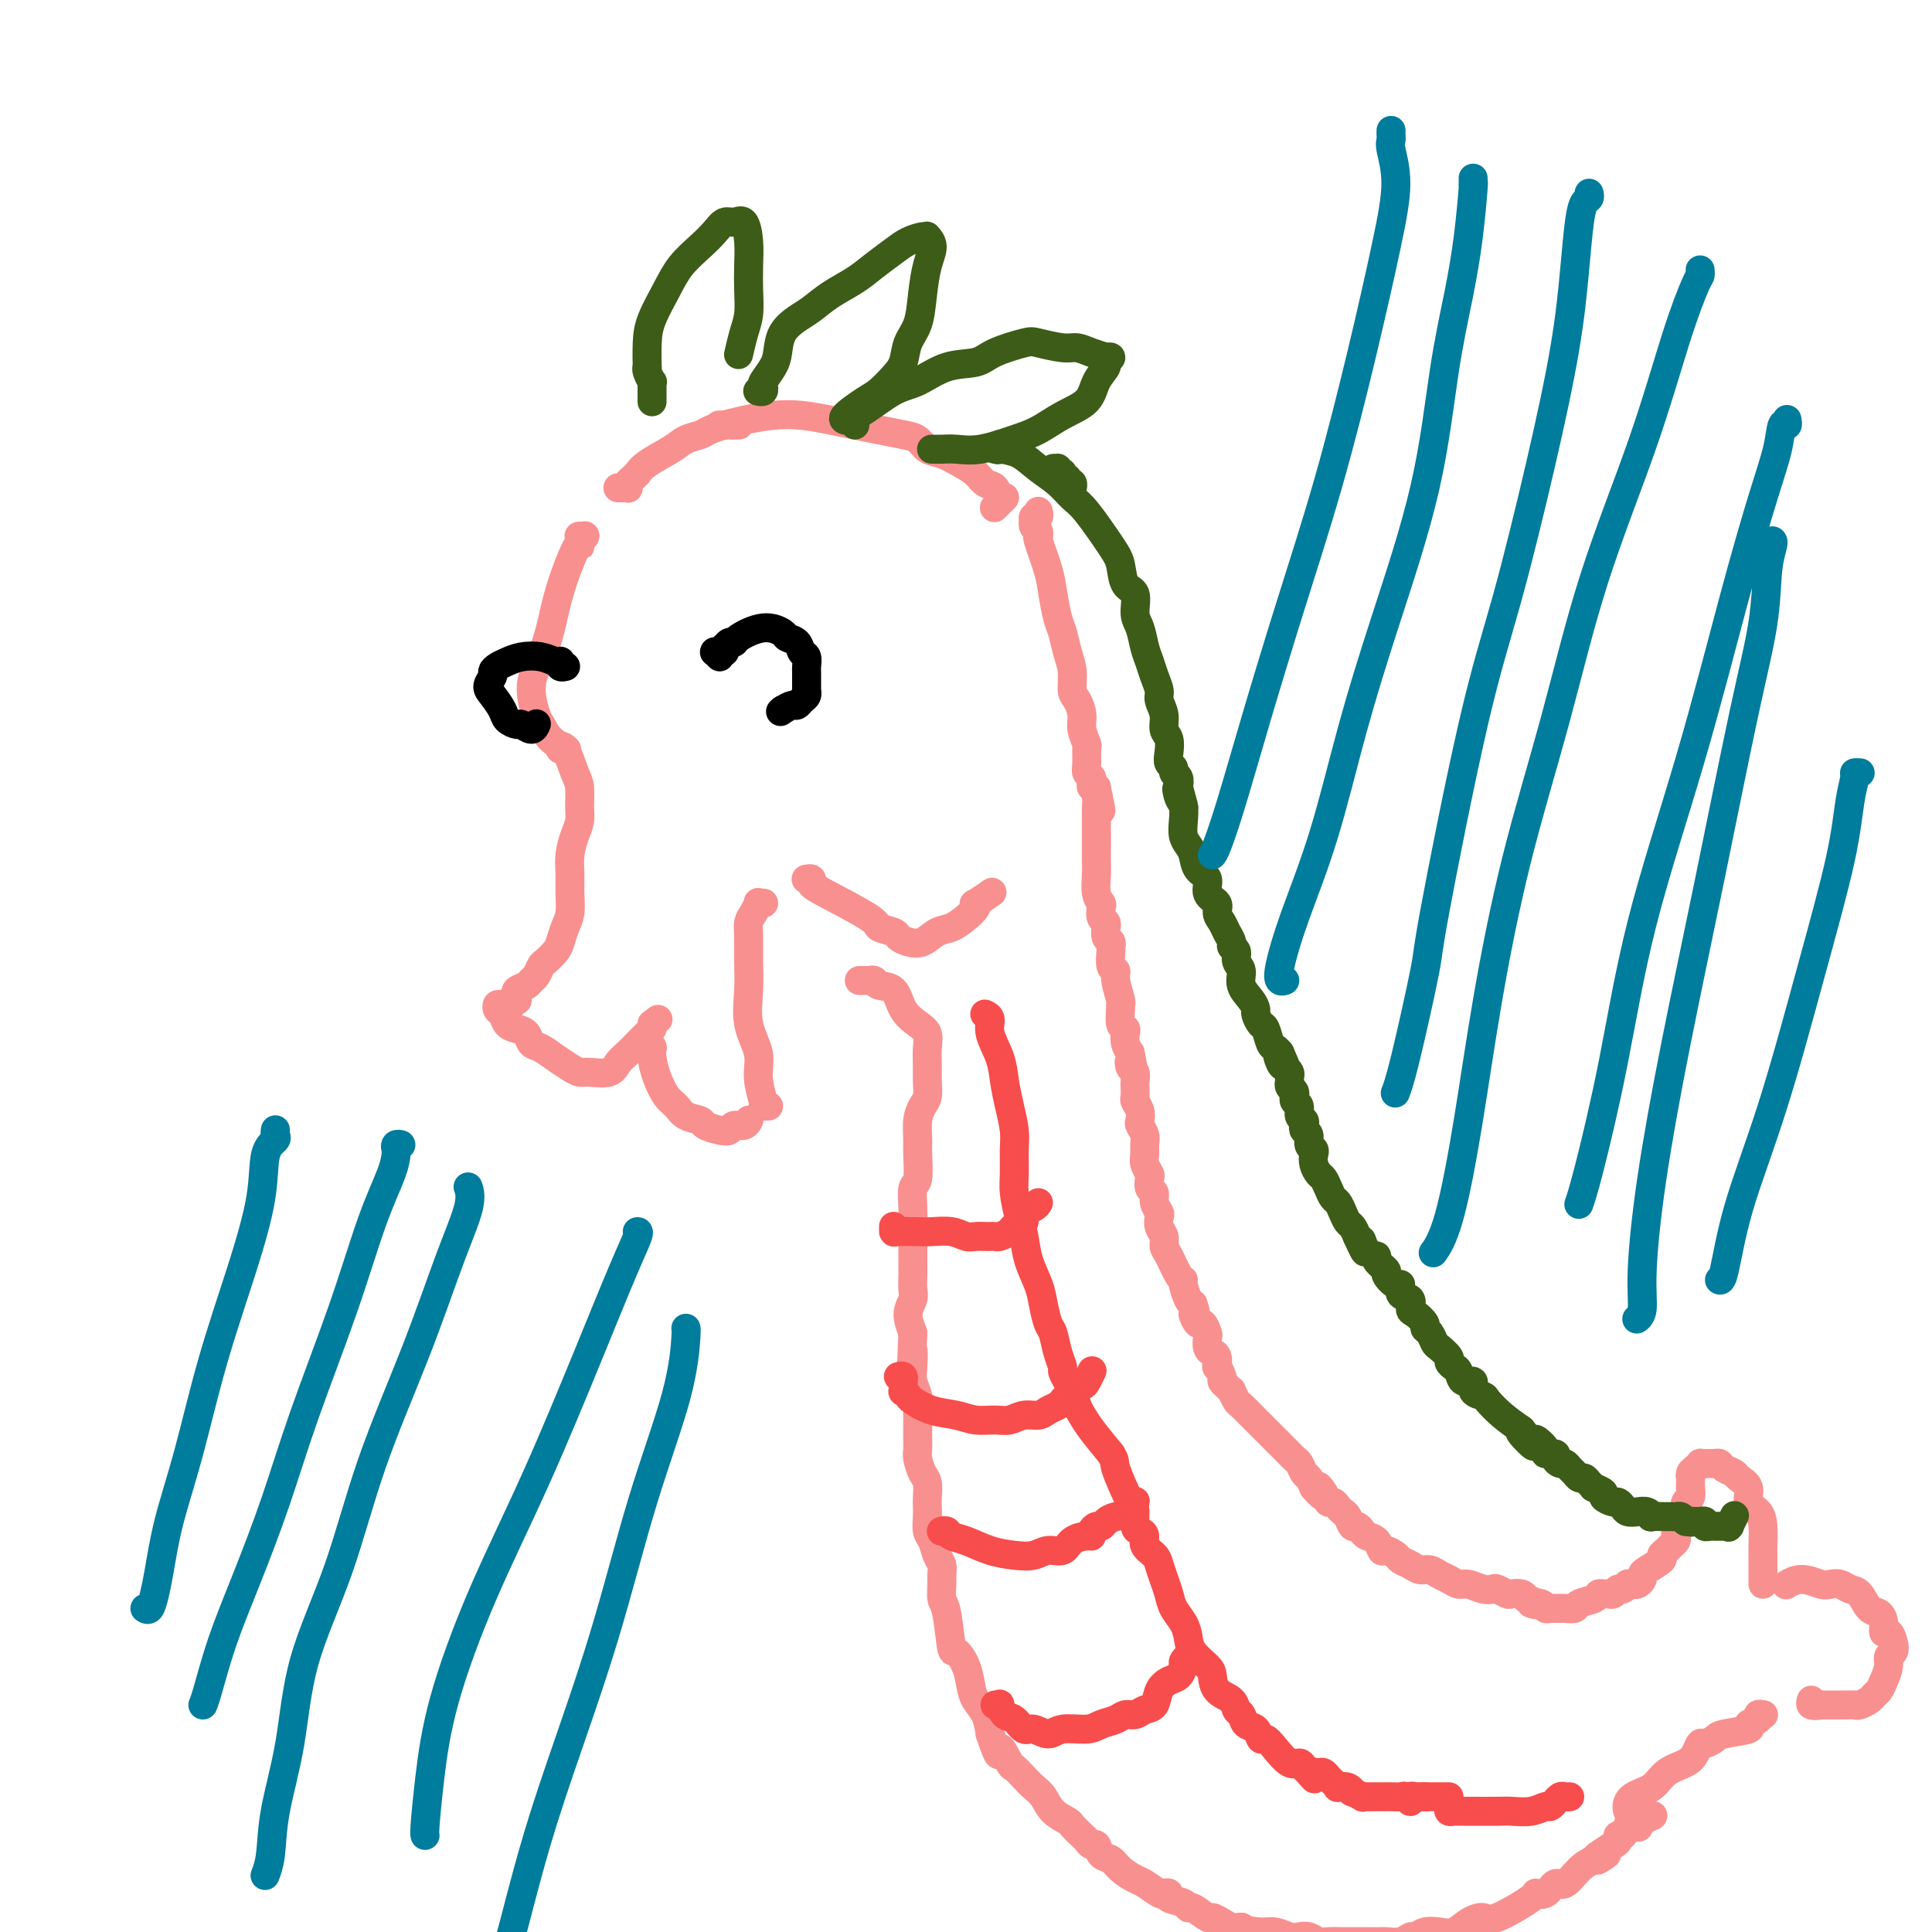 <svg viewBox='0 0 400 400' version='1.1' xmlns='http://www.w3.org/2000/svg' xmlns:xlink='http://www.w3.org/1999/xlink'><g fill='none' stroke='#F99090' stroke-width='6' stroke-linecap='round' stroke-linejoin='round'><path d='M120,111c-0.113,-0.000 -0.225,-0.001 0,0c0.225,0.001 0.789,0.003 1,0c0.211,-0.003 0.071,-0.011 0,0c-0.071,0.011 -0.071,0.042 0,0c0.071,-0.042 0.214,-0.157 0,0c-0.214,0.157 -0.785,0.587 -1,1c-0.215,0.413 -0.074,0.808 0,1c0.074,0.192 0.081,0.181 0,0c-0.081,-0.181 -0.251,-0.533 -1,1c-0.749,1.533 -2.078,4.950 -3,8c-0.922,3.050 -1.435,5.733 -2,8c-0.565,2.267 -1.180,4.119 -2,6c-0.820,1.881 -1.844,3.790 -2,6c-0.156,2.210 0.558,4.722 1,6c0.442,1.278 0.613,1.322 1,2c0.387,0.678 0.989,1.990 2,3c1.011,1.010 2.432,1.717 3,2c0.568,0.283 0.284,0.141 0,0'/><path d='M116,155c-0.004,0.010 -0.009,0.019 0,0c0.009,-0.019 0.031,-0.068 0,0c-0.031,0.068 -0.114,0.251 0,0c0.114,-0.251 0.423,-0.938 1,0c0.577,0.938 1.420,3.499 2,5c0.580,1.501 0.898,1.941 1,3c0.102,1.059 -0.011,2.737 0,4c0.011,1.263 0.146,2.112 0,3c-0.146,0.888 -0.574,1.816 -1,3c-0.426,1.184 -0.849,2.623 -1,4c-0.151,1.377 -0.030,2.690 0,4c0.030,1.310 -0.033,2.616 0,4c0.033,1.384 0.160,2.847 0,4c-0.160,1.153 -0.606,1.995 -1,3c-0.394,1.005 -0.735,2.171 -1,3c-0.265,0.829 -0.452,1.321 -1,2c-0.548,0.679 -1.455,1.544 -2,2c-0.545,0.456 -0.728,0.503 -1,1c-0.272,0.497 -0.633,1.442 -1,2c-0.367,0.558 -0.740,0.728 -1,1c-0.260,0.272 -0.408,0.648 -1,1c-0.592,0.352 -1.627,0.682 -2,1c-0.373,0.318 -0.085,0.625 0,1c0.085,0.375 -0.032,0.819 0,1c0.032,0.181 0.215,0.100 0,0c-0.215,-0.100 -0.827,-0.219 -1,0c-0.173,0.219 0.093,0.777 0,1c-0.093,0.223 -0.547,0.112 -1,0'/><path d='M105,208c-1.966,2.936 -0.380,0.774 0,0c0.380,-0.774 -0.446,-0.162 -1,0c-0.554,0.162 -0.836,-0.125 -1,0c-0.164,0.125 -0.209,0.662 0,1c0.209,0.338 0.671,0.476 1,1c0.329,0.524 0.524,1.435 1,2c0.476,0.565 1.232,0.784 2,1c0.768,0.216 1.546,0.428 2,1c0.454,0.572 0.583,1.502 1,2c0.417,0.498 1.121,0.564 2,1c0.879,0.436 1.934,1.243 3,2c1.066,0.757 2.144,1.465 3,2c0.856,0.535 1.489,0.898 2,1c0.511,0.102 0.899,-0.055 2,0c1.101,0.055 2.914,0.323 4,0c1.086,-0.323 1.443,-1.238 2,-2c0.557,-0.762 1.312,-1.370 2,-2c0.688,-0.630 1.308,-1.282 2,-2c0.692,-0.718 1.456,-1.501 2,-2c0.544,-0.499 0.870,-0.714 1,-1c0.130,-0.286 0.065,-0.643 0,-1'/><path d='M135,212c2.167,-1.667 1.083,-0.833 0,0'/><path d='M134,217c0.418,0.036 0.836,0.072 1,0c0.164,-0.072 0.075,-0.252 0,0c-0.075,0.252 -0.135,0.936 0,2c0.135,1.064 0.464,2.509 1,4c0.536,1.491 1.280,3.029 2,4c0.720,0.971 1.418,1.374 2,2c0.582,0.626 1.049,1.475 2,2c0.951,0.525 2.386,0.725 3,1c0.614,0.275 0.406,0.625 1,1c0.594,0.375 1.991,0.776 3,1c1.009,0.224 1.629,0.270 2,0c0.371,-0.270 0.492,-0.857 1,-1c0.508,-0.143 1.404,0.158 2,0c0.596,-0.158 0.892,-0.774 1,-1c0.108,-0.226 0.029,-0.060 0,0c-0.029,0.060 -0.008,0.016 0,0c0.008,-0.016 0.002,-0.004 0,0c-0.002,0.004 -0.001,0.001 0,0c0.001,-0.001 0.000,-0.000 0,0c-0.000,0.000 -0.000,0.000 0,0'/><path d='M159,229c0.111,-0.001 0.222,-0.001 0,0c-0.222,0.001 -0.775,0.004 -1,0c-0.225,-0.004 -0.120,-0.014 0,0c0.120,0.014 0.257,0.053 0,-1c-0.257,-1.053 -0.906,-3.197 -1,-5c-0.094,-1.803 0.367,-3.266 0,-5c-0.367,-1.734 -1.563,-3.739 -2,-6c-0.437,-2.261 -0.114,-4.779 0,-7c0.114,-2.221 0.021,-4.144 0,-6c-0.021,-1.856 0.032,-3.646 0,-5c-0.032,-1.354 -0.148,-2.272 0,-3c0.148,-0.728 0.562,-1.267 1,-2c0.438,-0.733 0.902,-1.661 1,-2c0.098,-0.339 -0.170,-0.091 0,0c0.170,0.091 0.776,0.024 1,0c0.224,-0.024 0.064,-0.007 0,0c-0.064,0.007 -0.032,0.003 0,0'/><path d='M167,182c-0.009,0.002 -0.017,0.003 0,0c0.017,-0.003 0.060,-0.012 0,0c-0.060,0.012 -0.222,0.045 0,0c0.222,-0.045 0.827,-0.167 1,0c0.173,0.167 -0.087,0.622 0,1c0.087,0.378 0.519,0.679 3,2c2.481,1.321 7.010,3.664 9,5c1.990,1.336 1.442,1.666 2,2c0.558,0.334 2.221,0.671 3,1c0.779,0.329 0.673,0.650 1,1c0.327,0.350 1.088,0.729 2,1c0.912,0.271 1.975,0.434 3,0c1.025,-0.434 2.013,-1.466 3,-2c0.987,-0.534 1.974,-0.572 3,-1c1.026,-0.428 2.090,-1.246 3,-2c0.910,-0.754 1.667,-1.442 2,-2c0.333,-0.558 0.244,-0.985 0,-1c-0.244,-0.015 -0.643,0.380 0,0c0.643,-0.380 2.326,-1.537 3,-2c0.674,-0.463 0.337,-0.231 0,0'/><path d='M128,101c0.022,0.000 0.045,0.001 0,0c-0.045,-0.001 -0.156,-0.003 0,0c0.156,0.003 0.580,0.012 1,0c0.420,-0.012 0.834,-0.046 1,0c0.166,0.046 0.082,0.171 0,0c-0.082,-0.171 -0.162,-0.639 0,-1c0.162,-0.361 0.568,-0.614 1,-1c0.432,-0.386 0.891,-0.905 1,-1c0.109,-0.095 -0.133,0.234 0,0c0.133,-0.234 0.639,-1.032 2,-2c1.361,-0.968 3.577,-2.105 5,-3c1.423,-0.895 2.055,-1.546 3,-2c0.945,-0.454 2.205,-0.710 3,-1c0.795,-0.290 1.127,-0.614 2,-1c0.873,-0.386 2.287,-0.836 3,-1c0.713,-0.164 0.726,-0.044 1,0c0.274,0.044 0.809,0.012 1,0c0.191,-0.012 0.037,-0.003 0,0c-0.037,0.003 0.042,0.001 0,0c-0.042,-0.001 -0.203,-0.000 0,0c0.203,0.000 0.772,0.000 1,0c0.228,-0.000 0.114,-0.000 0,0'/><path d='M149,88c-0.135,0.006 -0.271,0.012 0,0c0.271,-0.012 0.948,-0.043 1,0c0.052,0.043 -0.521,0.158 0,0c0.521,-0.158 2.137,-0.589 4,-1c1.863,-0.411 3.974,-0.801 6,-1c2.026,-0.199 3.967,-0.208 6,0c2.033,0.208 4.159,0.632 6,1c1.841,0.368 3.399,0.680 5,1c1.601,0.320 3.246,0.648 5,1c1.754,0.352 3.617,0.727 5,1c1.383,0.273 2.286,0.443 3,1c0.714,0.557 1.241,1.501 2,2c0.759,0.499 1.751,0.552 3,1c1.249,0.448 2.754,1.291 4,2c1.246,0.709 2.234,1.285 3,2c0.766,0.715 1.312,1.569 2,2c0.688,0.431 1.520,0.440 2,1c0.480,0.560 0.608,1.670 1,2c0.392,0.330 1.047,-0.122 1,0c-0.047,0.122 -0.796,0.816 -1,1c-0.204,0.184 0.137,-0.143 0,0c-0.137,0.143 -0.754,0.755 -1,1c-0.246,0.245 -0.123,0.122 0,0'/><path d='M178,203c-0.081,-0.001 -0.162,-0.001 0,0c0.162,0.001 0.566,0.004 1,0c0.434,-0.004 0.897,-0.015 1,0c0.103,0.015 -0.153,0.055 0,0c0.153,-0.055 0.716,-0.205 1,0c0.284,0.205 0.290,0.764 1,1c0.710,0.236 2.124,0.148 3,1c0.876,0.852 1.216,2.644 2,4c0.784,1.356 2.014,2.277 3,3c0.986,0.723 1.729,1.247 2,2c0.271,0.753 0.070,1.734 0,3c-0.070,1.266 -0.008,2.816 0,4c0.008,1.184 -0.036,2.001 0,3c0.036,0.999 0.153,2.179 0,3c-0.153,0.821 -0.576,1.281 -1,2c-0.424,0.719 -0.849,1.696 -1,3c-0.151,1.304 -0.026,2.935 0,4c0.026,1.065 -0.046,1.563 0,3c0.046,1.437 0.208,3.813 0,5c-0.208,1.187 -0.788,1.186 -1,2c-0.212,0.814 -0.057,2.445 0,4c0.057,1.555 0.015,3.036 0,4c-0.015,0.964 -0.004,1.412 0,2c0.004,0.588 0.001,1.316 0,2c-0.001,0.684 0.001,1.323 0,2c-0.001,0.677 -0.005,1.391 0,2c0.005,0.609 0.018,1.114 0,2c-0.018,0.886 -0.067,2.155 0,3c0.067,0.845 0.249,1.266 0,2c-0.249,0.734 -0.928,1.781 -1,3c-0.072,1.219 0.464,2.609 1,4'/><path d='M189,276c-0.468,10.353 -0.140,5.235 0,4c0.140,-1.235 0.090,1.411 0,3c-0.090,1.589 -0.220,2.120 0,3c0.220,0.880 0.791,2.108 1,3c0.209,0.892 0.056,1.446 0,2c-0.056,0.554 -0.016,1.106 0,2c0.016,0.894 0.007,2.130 0,3c-0.007,0.870 -0.012,1.373 0,2c0.012,0.627 0.042,1.379 0,2c-0.042,0.621 -0.155,1.111 0,2c0.155,0.889 0.578,2.176 1,3c0.422,0.824 0.844,1.183 1,2c0.156,0.817 0.045,2.090 0,3c-0.045,0.910 -0.023,1.455 0,2c0.023,0.545 0.049,1.090 0,2c-0.049,0.910 -0.171,2.183 0,3c0.171,0.817 0.634,1.176 1,2c0.366,0.824 0.633,2.112 1,3c0.367,0.888 0.833,1.377 1,2c0.167,0.623 0.034,1.380 0,2c-0.034,0.620 0.031,1.102 0,2c-0.031,0.898 -0.159,2.210 0,3c0.159,0.790 0.606,1.058 1,3c0.394,1.942 0.734,5.559 1,7c0.266,1.441 0.456,0.706 1,1c0.544,0.294 1.441,1.617 2,3c0.559,1.383 0.779,2.824 1,4c0.221,1.176 0.444,2.086 1,3c0.556,0.914 1.445,1.833 2,3c0.555,1.167 0.778,2.584 1,4'/><path d='M205,359c2.352,7.004 1.732,3.515 2,3c0.268,-0.515 1.423,1.944 2,3c0.577,1.056 0.576,0.709 1,1c0.424,0.291 1.273,1.220 2,2c0.727,0.780 1.331,1.412 2,2c0.669,0.588 1.401,1.131 2,2c0.599,0.869 1.063,2.064 2,3c0.937,0.936 2.345,1.614 3,2c0.655,0.386 0.557,0.480 1,1c0.443,0.520 1.427,1.467 2,2c0.573,0.533 0.734,0.653 1,1c0.266,0.347 0.636,0.922 1,1c0.364,0.078 0.720,-0.340 1,0c0.280,0.340 0.482,1.438 1,2c0.518,0.562 1.351,0.589 2,1c0.649,0.411 1.115,1.207 2,2c0.885,0.793 2.189,1.585 3,2c0.811,0.415 1.129,0.454 2,1c0.871,0.546 2.296,1.599 3,2c0.704,0.401 0.686,0.150 1,0c0.314,-0.150 0.961,-0.200 1,0c0.039,0.200 -0.529,0.650 0,1c0.529,0.350 2.154,0.601 3,1c0.846,0.399 0.912,0.947 1,1c0.088,0.053 0.198,-0.388 1,0c0.802,0.388 2.298,1.607 3,2c0.702,0.393 0.611,-0.039 1,0c0.389,0.039 1.259,0.549 2,1c0.741,0.451 1.355,0.843 2,1c0.645,0.157 1.323,0.078 2,0'/><path d='M257,399c4.855,2.543 2.494,1.400 2,1c-0.494,-0.400 0.879,-0.056 2,0c1.121,0.056 1.991,-0.178 3,0c1.009,0.178 2.156,0.766 3,1c0.844,0.234 1.384,0.115 2,0c0.616,-0.115 1.309,-0.227 2,0c0.691,0.227 1.382,0.793 2,1c0.618,0.207 1.164,0.056 2,0c0.836,-0.056 1.962,-0.015 3,0c1.038,0.015 1.986,0.005 3,0c1.014,-0.005 2.093,-0.005 3,0c0.907,0.005 1.643,0.017 2,0c0.357,-0.017 0.335,-0.061 1,0c0.665,0.061 2.015,0.226 3,0c0.985,-0.226 1.604,-0.843 2,-1c0.396,-0.157 0.570,0.148 1,0c0.430,-0.148 1.116,-0.748 2,-1c0.884,-0.252 1.964,-0.155 3,0c1.036,0.155 2.026,0.367 3,0c0.974,-0.367 1.930,-1.314 3,-2c1.070,-0.686 2.254,-1.110 3,-1c0.746,0.110 1.053,0.753 3,0c1.947,-0.753 5.532,-2.903 7,-4c1.468,-1.097 0.819,-1.141 1,-1c0.181,0.141 1.192,0.466 2,0c0.808,-0.466 1.412,-1.723 2,-2c0.588,-0.277 1.158,0.425 2,0c0.842,-0.425 1.955,-1.979 3,-3c1.045,-1.021 2.023,-1.511 3,-2'/><path d='M330,385c4.689,-2.289 1.911,-0.511 1,0c-0.911,0.511 0.044,-0.244 1,-1'/><path d='M215,106c-0.030,-0.122 -0.060,-0.244 0,0c0.060,0.244 0.211,0.853 0,1c-0.211,0.147 -0.785,-0.168 -1,0c-0.215,0.168 -0.072,0.819 0,1c0.072,0.181 0.072,-0.109 0,0c-0.072,0.109 -0.217,0.616 0,1c0.217,0.384 0.797,0.643 1,1c0.203,0.357 0.029,0.810 0,1c-0.029,0.190 0.086,0.116 0,0c-0.086,-0.116 -0.374,-0.276 0,1c0.374,1.276 1.409,3.986 2,6c0.591,2.014 0.737,3.332 1,5c0.263,1.668 0.644,3.686 1,5c0.356,1.314 0.686,1.923 1,3c0.314,1.077 0.610,2.623 1,4c0.390,1.377 0.874,2.584 1,4c0.126,1.416 -0.106,3.042 0,4c0.106,0.958 0.550,1.249 1,2c0.450,0.751 0.905,1.962 1,3c0.095,1.038 -0.172,1.903 0,3c0.172,1.097 0.782,2.427 1,3c0.218,0.573 0.045,0.391 0,1c-0.045,0.609 0.040,2.009 0,3c-0.040,0.991 -0.204,1.572 0,2c0.204,0.428 0.776,0.702 1,1c0.224,0.298 0.099,0.619 0,1c-0.099,0.381 -0.171,0.823 0,1c0.171,0.177 0.586,0.088 1,0'/><path d='M227,163c1.856,9.005 0.497,3.017 0,1c-0.497,-2.017 -0.133,-0.062 0,1c0.133,1.062 0.036,1.232 0,2c-0.036,0.768 -0.009,2.133 0,3c0.009,0.867 0.001,1.237 0,2c-0.001,0.763 0.003,1.921 0,3c-0.003,1.079 -0.015,2.081 0,3c0.015,0.919 0.055,1.756 0,3c-0.055,1.244 -0.207,2.896 0,4c0.207,1.104 0.773,1.659 1,2c0.227,0.341 0.114,0.468 0,1c-0.114,0.532 -0.228,1.470 0,2c0.228,0.530 0.797,0.653 1,1c0.203,0.347 0.040,0.920 0,1c-0.040,0.080 0.042,-0.331 0,0c-0.042,0.331 -0.209,1.406 0,2c0.209,0.594 0.792,0.708 1,1c0.208,0.292 0.041,0.761 0,1c-0.041,0.239 0.045,0.246 0,1c-0.045,0.754 -0.222,2.254 0,3c0.222,0.746 0.844,0.737 1,1c0.156,0.263 -0.155,0.799 0,2c0.155,1.201 0.777,3.067 1,4c0.223,0.933 0.046,0.932 0,1c-0.046,0.068 0.040,0.206 0,1c-0.040,0.794 -0.204,2.243 0,3c0.204,0.757 0.776,0.821 1,1c0.224,0.179 0.099,0.471 0,1c-0.099,0.529 -0.171,1.294 0,2c0.171,0.706 0.586,1.353 1,2'/><path d='M234,218c1.099,5.506 0.347,2.769 0,2c-0.347,-0.769 -0.289,0.428 0,1c0.289,0.572 0.808,0.520 1,1c0.192,0.480 0.055,1.493 0,2c-0.055,0.507 -0.029,0.507 0,1c0.029,0.493 0.059,1.479 0,2c-0.059,0.521 -0.208,0.576 0,1c0.208,0.424 0.774,1.216 1,2c0.226,0.784 0.113,1.561 0,2c-0.113,0.439 -0.228,0.540 0,1c0.228,0.460 0.797,1.279 1,2c0.203,0.721 0.041,1.344 0,2c-0.041,0.656 0.041,1.346 0,2c-0.041,0.654 -0.203,1.274 0,2c0.203,0.726 0.771,1.559 1,2c0.229,0.441 0.118,0.489 0,1c-0.118,0.511 -0.241,1.484 0,2c0.241,0.516 0.848,0.575 1,1c0.152,0.425 -0.152,1.216 0,2c0.152,0.784 0.758,1.562 1,2c0.242,0.438 0.119,0.538 0,1c-0.119,0.462 -0.236,1.287 0,2c0.236,0.713 0.824,1.315 1,2c0.176,0.685 -0.059,1.452 0,2c0.059,0.548 0.411,0.875 1,2c0.589,1.125 1.415,3.047 2,4c0.585,0.953 0.930,0.936 1,1c0.070,0.064 -0.135,0.210 0,1c0.135,0.790 0.610,2.226 1,3c0.390,0.774 0.695,0.887 1,1'/><path d='M247,270c1.034,2.799 0.120,1.796 0,2c-0.120,0.204 0.556,1.617 1,2c0.444,0.383 0.658,-0.262 1,0c0.342,0.262 0.813,1.431 1,2c0.187,0.569 0.089,0.539 0,1c-0.089,0.461 -0.168,1.414 0,2c0.168,0.586 0.585,0.805 1,1c0.415,0.195 0.828,0.367 1,1c0.172,0.633 0.101,1.727 0,2c-0.101,0.273 -0.233,-0.277 0,0c0.233,0.277 0.832,1.379 1,2c0.168,0.621 -0.095,0.762 0,1c0.095,0.238 0.549,0.573 1,1c0.451,0.427 0.898,0.944 1,1c0.102,0.056 -0.142,-0.350 0,0c0.142,0.350 0.668,1.456 1,2c0.332,0.544 0.469,0.526 1,1c0.531,0.474 1.454,1.439 2,2c0.546,0.561 0.713,0.717 1,1c0.287,0.283 0.693,0.691 1,1c0.307,0.309 0.516,0.517 1,1c0.484,0.483 1.243,1.242 2,2c0.757,0.758 1.512,1.517 2,2c0.488,0.483 0.708,0.692 1,1c0.292,0.308 0.656,0.715 1,1c0.344,0.285 0.670,0.447 1,1c0.330,0.553 0.666,1.495 1,2c0.334,0.505 0.667,0.573 1,1c0.333,0.427 0.667,1.214 1,2'/><path d='M272,308c3.118,3.531 1.413,0.858 1,0c-0.413,-0.858 0.467,0.099 1,1c0.533,0.901 0.720,1.746 1,2c0.280,0.254 0.652,-0.082 1,0c0.348,0.082 0.670,0.581 1,1c0.330,0.419 0.666,0.756 1,1c0.334,0.244 0.666,0.394 1,1c0.334,0.606 0.671,1.667 1,2c0.329,0.333 0.652,-0.061 1,0c0.348,0.061 0.722,0.576 1,1c0.278,0.424 0.460,0.758 1,1c0.540,0.242 1.439,0.394 2,1c0.561,0.606 0.783,1.668 1,2c0.217,0.332 0.428,-0.065 1,0c0.572,0.065 1.504,0.591 2,1c0.496,0.409 0.556,0.701 1,1c0.444,0.299 1.274,0.605 2,1c0.726,0.395 1.350,0.881 2,1c0.650,0.119 1.328,-0.127 2,0c0.672,0.127 1.338,0.626 2,1c0.662,0.374 1.319,0.622 2,1c0.681,0.378 1.386,0.885 2,1c0.614,0.115 1.138,-0.162 2,0c0.862,0.162 2.061,0.761 3,1c0.939,0.239 1.617,0.116 2,0c0.383,-0.116 0.470,-0.224 1,0c0.530,0.224 1.503,0.782 2,1c0.497,0.218 0.518,0.097 1,0c0.482,-0.097 1.423,-0.171 2,0c0.577,0.171 0.788,0.585 1,1'/><path d='M316,331c4.759,1.790 1.656,1.264 1,1c-0.656,-0.264 1.136,-0.267 2,0c0.864,0.267 0.799,0.804 1,1c0.201,0.196 0.668,0.049 1,0c0.332,-0.049 0.530,-0.002 1,0c0.470,0.002 1.211,-0.042 2,0c0.789,0.042 1.626,0.169 2,0c0.374,-0.169 0.285,-0.634 1,-1c0.715,-0.366 2.233,-0.633 3,-1c0.767,-0.367 0.783,-0.834 1,-1c0.217,-0.166 0.635,-0.029 1,0c0.365,0.029 0.676,-0.049 1,0c0.324,0.049 0.660,0.223 1,0c0.340,-0.223 0.683,-0.845 1,-1c0.317,-0.155 0.610,0.155 1,0c0.390,-0.155 0.879,-0.777 1,-1c0.121,-0.223 -0.125,-0.049 0,0c0.125,0.049 0.623,-0.027 1,0c0.377,0.027 0.634,0.158 1,0c0.366,-0.158 0.840,-0.606 1,-1c0.160,-0.394 0.008,-0.736 0,-1c-0.008,-0.264 0.130,-0.452 1,-1c0.870,-0.548 2.471,-1.456 3,-2c0.529,-0.544 -0.016,-0.723 0,-1c0.016,-0.277 0.592,-0.652 1,-1c0.408,-0.348 0.648,-0.671 1,-1c0.352,-0.329 0.816,-0.666 1,-1c0.184,-0.334 0.088,-0.667 0,-1c-0.088,-0.333 -0.168,-0.667 0,-1c0.168,-0.333 0.584,-0.667 1,-1'/><path d='M348,316c1.333,-2.030 0.165,-1.106 0,-1c-0.165,0.106 0.674,-0.607 1,-1c0.326,-0.393 0.140,-0.467 0,-1c-0.140,-0.533 -0.234,-1.524 0,-2c0.234,-0.476 0.795,-0.438 1,-1c0.205,-0.562 0.054,-1.723 0,-2c-0.054,-0.277 -0.012,0.329 0,0c0.012,-0.329 -0.007,-1.595 0,-2c0.007,-0.405 0.040,0.049 0,0c-0.040,-0.049 -0.152,-0.602 0,-1c0.152,-0.398 0.569,-0.642 1,-1c0.431,-0.358 0.875,-0.829 1,-1c0.125,-0.171 -0.070,-0.043 0,0c0.070,0.043 0.404,0.001 1,0c0.596,-0.001 1.454,0.041 2,0c0.546,-0.041 0.781,-0.164 1,0c0.219,0.164 0.421,0.614 1,1c0.579,0.386 1.535,0.708 2,1c0.465,0.292 0.440,0.556 1,1c0.560,0.444 1.705,1.070 2,2c0.295,0.930 -0.261,2.164 0,3c0.261,0.836 1.338,1.273 2,2c0.662,0.727 0.909,1.742 1,3c0.091,1.258 0.024,2.757 0,4c-0.024,1.243 -0.006,2.228 0,3c0.006,0.772 0.002,1.331 0,2c-0.002,0.669 -0.000,1.449 0,2c0.000,0.551 0.000,0.872 0,1c-0.000,0.128 -0.000,0.064 0,0'/><path d='M370,328c-0.017,0.010 -0.033,0.021 0,0c0.033,-0.021 0.116,-0.072 0,0c-0.116,0.072 -0.432,0.267 0,0c0.432,-0.267 1.610,-0.996 3,-1c1.390,-0.004 2.991,0.718 4,1c1.009,0.282 1.425,0.125 2,0c0.575,-0.125 1.309,-0.217 2,0c0.691,0.217 1.338,0.743 2,1c0.662,0.257 1.340,0.245 2,1c0.660,0.755 1.304,2.278 2,3c0.696,0.722 1.444,0.644 2,1c0.556,0.356 0.921,1.146 1,2c0.079,0.854 -0.126,1.772 0,2c0.126,0.228 0.585,-0.235 1,0c0.415,0.235 0.788,1.169 1,2c0.212,0.831 0.264,1.560 0,2c-0.264,0.440 -0.845,0.590 -1,1c-0.155,0.410 0.114,1.079 0,2c-0.114,0.921 -0.612,2.093 -1,3c-0.388,0.907 -0.666,1.550 -1,2c-0.334,0.450 -0.723,0.709 -1,1c-0.277,0.291 -0.440,0.614 -1,1c-0.560,0.386 -1.515,0.836 -2,1c-0.485,0.164 -0.500,0.044 -1,0c-0.500,-0.044 -1.484,-0.012 -2,0c-0.516,0.012 -0.562,0.003 -1,0c-0.438,-0.003 -1.268,-0.001 -2,0c-0.732,0.001 -1.366,0.000 -2,0'/><path d='M377,353c-1.868,0.293 -1.037,0.027 -1,0c0.037,-0.027 -0.721,0.185 -1,0c-0.279,-0.185 -0.080,-0.767 0,-1c0.080,-0.233 0.040,-0.116 0,0'/><path d='M365,355c-0.035,-0.006 -0.071,-0.013 0,0c0.071,0.013 0.248,0.045 0,0c-0.248,-0.045 -0.921,-0.167 -1,0c-0.079,0.167 0.436,0.622 0,1c-0.436,0.378 -1.822,0.680 -2,1c-0.178,0.320 0.853,0.659 0,1c-0.853,0.341 -3.590,0.686 -5,1c-1.410,0.314 -1.492,0.598 -2,1c-0.508,0.402 -1.441,0.922 -2,1c-0.559,0.078 -0.742,-0.284 -1,0c-0.258,0.284 -0.590,1.216 -1,2c-0.410,0.784 -0.896,1.420 -2,2c-1.104,0.580 -2.824,1.105 -4,2c-1.176,0.895 -1.807,2.160 -3,3c-1.193,0.840 -2.949,1.256 -4,2c-1.051,0.744 -1.398,1.816 -1,3c0.398,1.184 1.542,2.481 2,3c0.458,0.519 0.229,0.259 0,0'/><path d='M342,376c-0.065,0.030 -0.129,0.060 0,0c0.129,-0.060 0.452,-0.211 0,0c-0.452,0.211 -1.679,0.782 -2,1c-0.321,0.218 0.264,0.082 0,0c-0.264,-0.082 -1.377,-0.110 -2,0c-0.623,0.110 -0.756,0.357 -1,1c-0.244,0.643 -0.598,1.682 -1,2c-0.402,0.318 -0.851,-0.086 -1,0c-0.149,0.086 0.001,0.662 0,1c-0.001,0.338 -0.154,0.437 -1,1c-0.846,0.563 -2.385,1.589 -3,2c-0.615,0.411 -0.308,0.205 0,0'/></g>
<g fill='none' stroke='#3D5C18' stroke-width='6' stroke-linecap='round' stroke-linejoin='round'><path d='M135,83c-0.000,-0.055 -0.000,-0.110 0,0c0.000,0.110 0.001,0.385 0,0c-0.001,-0.385 -0.004,-1.430 0,-2c0.004,-0.570 0.015,-0.665 0,-1c-0.015,-0.335 -0.057,-0.909 0,-1c0.057,-0.091 0.211,0.300 0,0c-0.211,-0.300 -0.787,-1.292 -1,-2c-0.213,-0.708 -0.062,-1.133 0,-1c0.062,0.133 0.035,0.823 0,0c-0.035,-0.823 -0.078,-3.157 0,-5c0.078,-1.843 0.275,-3.193 1,-5c0.725,-1.807 1.976,-4.072 3,-6c1.024,-1.928 1.821,-3.521 3,-5c1.179,-1.479 2.739,-2.844 4,-4c1.261,-1.156 2.222,-2.102 3,-3c0.778,-0.898 1.371,-1.746 2,-2c0.629,-0.254 1.293,0.086 2,0c0.707,-0.086 1.458,-0.599 2,0c0.542,0.599 0.874,2.312 1,4c0.126,1.688 0.044,3.353 0,5c-0.044,1.647 -0.050,3.276 0,5c0.050,1.724 0.158,3.545 0,5c-0.158,1.455 -0.581,2.546 -1,4c-0.419,1.454 -0.834,3.273 -1,4c-0.166,0.727 -0.083,0.364 0,0'/><path d='M157,81c-0.109,-0.028 -0.219,-0.055 0,0c0.219,0.055 0.766,0.193 1,0c0.234,-0.193 0.155,-0.715 0,-1c-0.155,-0.285 -0.386,-0.331 0,-1c0.386,-0.669 1.390,-1.960 2,-3c0.610,-1.040 0.826,-1.829 1,-3c0.174,-1.171 0.307,-2.725 1,-4c0.693,-1.275 1.945,-2.270 3,-3c1.055,-0.730 1.914,-1.196 3,-2c1.086,-0.804 2.401,-1.945 4,-3c1.599,-1.055 3.482,-2.024 5,-3c1.518,-0.976 2.670,-1.960 4,-3c1.330,-1.040 2.839,-2.136 4,-3c1.161,-0.864 1.976,-1.495 3,-2c1.024,-0.505 2.257,-0.885 3,-1c0.743,-0.115 0.994,0.035 1,0c0.006,-0.035 -0.235,-0.257 0,0c0.235,0.257 0.946,0.991 1,2c0.054,1.009 -0.548,2.294 -1,4c-0.452,1.706 -0.753,3.835 -1,6c-0.247,2.165 -0.440,4.366 -1,6c-0.560,1.634 -1.488,2.702 -2,4c-0.512,1.298 -0.607,2.827 -1,4c-0.393,1.173 -1.082,1.988 -2,3c-0.918,1.012 -2.064,2.219 -3,3c-0.936,0.781 -1.663,1.137 -3,2c-1.337,0.863 -3.283,2.232 -4,3c-0.717,0.768 -0.205,0.934 0,1c0.205,0.066 0.102,0.033 0,0'/><path d='M177,88c0.020,-0.310 0.040,-0.620 0,-1c-0.040,-0.380 -0.141,-0.831 0,-1c0.141,-0.169 0.523,-0.058 2,-1c1.477,-0.942 4.048,-2.938 6,-4c1.952,-1.062 3.286,-1.192 5,-2c1.714,-0.808 3.807,-2.295 6,-3c2.193,-0.705 4.485,-0.630 6,-1c1.515,-0.370 2.254,-1.186 4,-2c1.746,-0.814 4.501,-1.627 6,-2c1.499,-0.373 1.744,-0.306 3,0c1.256,0.306 3.522,0.853 5,1c1.478,0.147 2.166,-0.105 3,0c0.834,0.105 1.813,0.567 3,1c1.187,0.433 2.583,0.836 3,1c0.417,0.164 -0.143,0.090 0,0c0.143,-0.090 0.991,-0.197 1,0c0.009,0.197 -0.821,0.699 -1,1c-0.179,0.301 0.294,0.402 0,1c-0.294,0.598 -1.356,1.693 -2,3c-0.644,1.307 -0.870,2.827 -2,4c-1.130,1.173 -3.163,1.999 -5,3c-1.837,1.001 -3.479,2.177 -5,3c-1.521,0.823 -2.923,1.292 -5,2c-2.077,0.708 -4.830,1.654 -7,2c-2.170,0.346 -3.758,0.093 -5,0c-1.242,-0.093 -2.137,-0.025 -3,0c-0.863,0.025 -1.694,0.007 -2,0c-0.306,-0.007 -0.087,-0.002 0,0c0.087,0.002 0.044,0.001 0,0'/><path d='M218,98c-0.121,-0.431 -0.243,-0.861 0,-1c0.243,-0.139 0.850,0.014 1,0c0.150,-0.014 -0.157,-0.196 0,0c0.157,0.196 0.778,0.769 1,1c0.222,0.231 0.046,0.118 0,0c-0.046,-0.118 0.039,-0.242 0,0c-0.039,0.242 -0.203,0.848 0,1c0.203,0.152 0.772,-0.152 1,0c0.228,0.152 0.113,0.759 0,1c-0.113,0.241 -0.226,0.116 0,0c0.226,-0.116 0.792,-0.224 1,0c0.208,0.224 0.060,0.778 0,1c-0.060,0.222 -0.030,0.111 0,0'/><path d='M206,93c0.031,0.010 0.063,0.020 0,0c-0.063,-0.020 -0.219,-0.071 0,0c0.219,0.071 0.813,0.263 1,0c0.187,-0.263 -0.032,-0.980 0,-1c0.032,-0.020 0.316,0.656 1,1c0.684,0.344 1.770,0.356 3,1c1.230,0.644 2.606,1.919 4,3c1.394,1.081 2.808,1.968 4,3c1.192,1.032 2.163,2.210 3,3c0.837,0.790 1.538,1.193 3,3c1.462,1.807 3.683,5.019 5,7c1.317,1.981 1.729,2.731 2,4c0.271,1.269 0.401,3.057 1,4c0.599,0.943 1.666,1.043 2,2c0.334,0.957 -0.066,2.773 0,4c0.066,1.227 0.596,1.866 1,3c0.404,1.134 0.682,2.764 1,4c0.318,1.236 0.678,2.077 1,3c0.322,0.923 0.607,1.928 1,3c0.393,1.072 0.894,2.212 1,3c0.106,0.788 -0.181,1.226 0,2c0.181,0.774 0.832,1.885 1,3c0.168,1.115 -0.147,2.235 0,3c0.147,0.765 0.756,1.175 1,2c0.244,0.825 0.122,2.066 0,3c-0.122,0.934 -0.243,1.563 0,2c0.243,0.437 0.849,0.684 1,1c0.151,0.316 -0.152,0.700 0,1c0.152,0.300 0.758,0.514 1,1c0.242,0.486 0.121,1.243 0,2'/><path d='M244,163c2.182,7.923 0.636,2.731 0,1c-0.636,-1.731 -0.364,-0.003 0,1c0.364,1.003 0.819,1.279 1,2c0.181,0.721 0.089,1.888 0,3c-0.089,1.112 -0.173,2.170 0,3c0.173,0.830 0.605,1.434 1,2c0.395,0.566 0.755,1.096 1,2c0.245,0.904 0.376,2.181 1,3c0.624,0.819 1.739,1.178 2,2c0.261,0.822 -0.334,2.107 0,3c0.334,0.893 1.596,1.395 2,2c0.404,0.605 -0.051,1.314 0,2c0.051,0.686 0.606,1.349 1,2c0.394,0.651 0.626,1.291 1,2c0.374,0.709 0.889,1.488 1,2c0.111,0.512 -0.182,0.759 0,1c0.182,0.241 0.840,0.477 1,1c0.160,0.523 -0.177,1.335 0,2c0.177,0.665 0.870,1.185 1,2c0.130,0.815 -0.302,1.924 0,3c0.302,1.076 1.338,2.117 2,3c0.662,0.883 0.951,1.606 1,2c0.049,0.394 -0.142,0.459 0,1c0.142,0.541 0.615,1.559 1,2c0.385,0.441 0.680,0.304 1,1c0.320,0.696 0.663,2.226 1,3c0.337,0.774 0.668,0.793 1,1c0.332,0.207 0.666,0.604 1,1'/><path d='M265,218c3.106,7.140 0.871,2.490 0,1c-0.871,-1.490 -0.377,0.179 0,1c0.377,0.821 0.637,0.794 1,1c0.363,0.206 0.828,0.647 1,1c0.172,0.353 0.050,0.619 0,1c-0.050,0.381 -0.028,0.877 0,1c0.028,0.123 0.060,-0.125 0,0c-0.060,0.125 -0.213,0.625 0,1c0.213,0.375 0.793,0.624 1,1c0.207,0.376 0.040,0.878 0,1c-0.040,0.122 0.045,-0.136 0,0c-0.045,0.136 -0.222,0.666 0,1c0.222,0.334 0.843,0.471 1,1c0.157,0.529 -0.150,1.450 0,2c0.150,0.550 0.757,0.728 1,1c0.243,0.272 0.121,0.636 0,1c-0.121,0.364 -0.243,0.727 0,1c0.243,0.273 0.849,0.457 1,1c0.151,0.543 -0.153,1.445 0,2c0.153,0.555 0.762,0.764 1,1c0.238,0.236 0.105,0.500 0,1c-0.105,0.500 -0.183,1.237 0,2c0.183,0.763 0.626,1.552 1,2c0.374,0.448 0.677,0.557 1,1c0.323,0.443 0.664,1.222 1,2c0.336,0.778 0.667,1.556 1,2c0.333,0.444 0.666,0.556 1,1c0.334,0.444 0.667,1.222 1,2c0.333,0.778 0.667,1.556 1,2c0.333,0.444 0.667,0.556 1,1c0.333,0.444 0.667,1.222 1,2'/><path d='M281,256c2.676,5.998 1.366,1.992 1,1c-0.366,-0.992 0.212,1.028 1,2c0.788,0.972 1.787,0.895 2,1c0.213,0.105 -0.359,0.390 0,1c0.359,0.610 1.649,1.543 2,2c0.351,0.457 -0.238,0.436 0,1c0.238,0.564 1.303,1.713 2,2c0.697,0.287 1.026,-0.289 1,0c-0.026,0.289 -0.405,1.443 0,2c0.405,0.557 1.596,0.517 2,1c0.404,0.483 0.020,1.490 0,2c-0.020,0.510 0.324,0.522 1,1c0.676,0.478 1.686,1.422 2,2c0.314,0.578 -0.066,0.788 0,1c0.066,0.212 0.577,0.424 1,1c0.423,0.576 0.757,1.517 1,2c0.243,0.483 0.394,0.509 1,1c0.606,0.491 1.667,1.446 2,2c0.333,0.554 -0.060,0.707 0,1c0.060,0.293 0.575,0.726 1,1c0.425,0.274 0.762,0.388 1,1c0.238,0.612 0.377,1.720 1,2c0.623,0.280 1.730,-0.270 2,0c0.270,0.270 -0.298,1.360 0,2c0.298,0.640 1.461,0.831 2,1c0.539,0.169 0.453,0.315 1,1c0.547,0.685 1.728,1.910 3,3c1.272,1.090 2.636,2.045 4,3'/><path d='M315,296c5.145,6.346 1.009,2.212 0,1c-1.009,-1.212 1.111,0.498 2,1c0.889,0.502 0.549,-0.202 1,0c0.451,0.202 1.693,1.312 2,2c0.307,0.688 -0.321,0.954 0,1c0.321,0.046 1.592,-0.128 2,0c0.408,0.128 -0.045,0.559 0,1c0.045,0.441 0.589,0.893 1,1c0.411,0.107 0.687,-0.130 1,0c0.313,0.130 0.661,0.626 1,1c0.339,0.374 0.670,0.626 1,1c0.330,0.374 0.661,0.870 1,1c0.339,0.130 0.687,-0.106 1,0c0.313,0.106 0.590,0.553 1,1c0.410,0.447 0.954,0.894 1,1c0.046,0.106 -0.405,-0.130 0,0c0.405,0.130 1.667,0.626 2,1c0.333,0.374 -0.262,0.626 0,1c0.262,0.374 1.383,0.871 2,1c0.617,0.129 0.732,-0.110 1,0c0.268,0.110 0.689,0.569 1,1c0.311,0.431 0.511,0.833 1,1c0.489,0.167 1.266,0.097 2,0c0.734,-0.097 1.425,-0.222 2,0c0.575,0.222 1.033,0.792 1,1c-0.033,0.208 -0.556,0.055 0,0c0.556,-0.055 2.190,-0.012 3,0c0.810,0.012 0.794,-0.007 1,0c0.206,0.007 0.632,0.040 1,0c0.368,-0.040 0.676,-0.154 1,0c0.324,0.154 0.662,0.577 1,1'/><path d='M349,315c2.040,0.309 1.139,0.082 1,0c-0.139,-0.082 0.484,-0.018 1,0c0.516,0.018 0.926,-0.009 1,0c0.074,0.009 -0.187,0.055 0,0c0.187,-0.055 0.821,-0.211 1,0c0.179,0.211 -0.096,0.789 0,1c0.096,0.211 0.564,0.057 1,0c0.436,-0.057 0.838,-0.015 1,0c0.162,0.015 0.082,0.004 0,0c-0.082,-0.004 -0.167,-0.001 0,0c0.167,0.001 0.584,0.000 1,0c0.416,-0.000 0.830,-0.001 1,0c0.170,0.001 0.097,0.002 0,0c-0.097,-0.002 -0.218,-0.008 0,0c0.218,0.008 0.777,0.030 1,0c0.223,-0.030 0.111,-0.111 0,0c-0.111,0.111 -0.222,0.415 0,0c0.222,-0.415 0.778,-1.547 1,-2c0.222,-0.453 0.111,-0.226 0,0'/></g>
<g fill='none' stroke='#000000' stroke-width='6' stroke-linecap='round' stroke-linejoin='round'><path d='M117,138c0.008,-0.002 0.016,-0.004 0,0c-0.016,0.004 -0.056,0.015 0,0c0.056,-0.015 0.210,-0.056 0,0c-0.210,0.056 -0.782,0.207 -1,0c-0.218,-0.207 -0.081,-0.774 0,-1c0.081,-0.226 0.107,-0.110 0,0c-0.107,0.110 -0.347,0.214 -1,0c-0.653,-0.214 -1.720,-0.748 -3,-1c-1.280,-0.252 -2.773,-0.223 -4,0c-1.227,0.223 -2.190,0.640 -3,1c-0.810,0.360 -1.469,0.662 -2,1c-0.531,0.338 -0.934,0.713 -1,1c-0.066,0.287 0.205,0.486 0,1c-0.205,0.514 -0.885,1.343 -1,2c-0.115,0.657 0.335,1.141 1,2c0.665,0.859 1.544,2.091 2,3c0.456,0.909 0.490,1.494 1,2c0.510,0.506 1.496,0.934 2,1c0.504,0.066 0.527,-0.230 1,0c0.473,0.230 1.397,0.985 2,1c0.603,0.015 0.887,-0.710 1,-1c0.113,-0.290 0.057,-0.145 0,0'/><path d='M149,136c-0.431,-0.423 -0.863,-0.846 -1,-1c-0.137,-0.154 0.019,-0.040 0,0c-0.019,0.040 -0.215,0.007 0,0c0.215,-0.007 0.842,0.013 1,0c0.158,-0.013 -0.151,-0.060 0,0c0.151,0.060 0.762,0.227 1,0c0.238,-0.227 0.102,-0.847 0,-1c-0.102,-0.153 -0.170,0.161 0,0c0.170,-0.161 0.578,-0.797 1,-1c0.422,-0.203 0.857,0.026 1,0c0.143,-0.026 -0.008,-0.306 1,-1c1.008,-0.694 3.173,-1.801 5,-2c1.827,-0.199 3.316,0.509 4,1c0.684,0.491 0.561,0.765 1,1c0.439,0.235 1.438,0.430 2,1c0.562,0.570 0.686,1.515 1,2c0.314,0.485 0.816,0.510 1,1c0.184,0.490 0.049,1.446 0,2c-0.049,0.554 -0.013,0.708 0,1c0.013,0.292 0.004,0.722 0,1c-0.004,0.278 -0.004,0.403 0,1c0.004,0.597 0.012,1.667 0,2c-0.012,0.333 -0.044,-0.069 0,0c0.044,0.069 0.164,0.610 0,1c-0.164,0.390 -0.611,0.630 -1,1c-0.389,0.370 -0.720,0.869 -1,1c-0.280,0.131 -0.509,-0.105 -1,0c-0.491,0.105 -1.246,0.553 -2,1'/><path d='M162,147c-0.778,0.622 -0.222,0.178 0,0c0.222,-0.178 0.111,-0.089 0,0'/></g>
<g fill='none' stroke='#F84D4D' stroke-width='6' stroke-linecap='round' stroke-linejoin='round'><path d='M185,254c-0.001,0.030 -0.001,0.061 0,0c0.001,-0.061 0.005,-0.212 0,0c-0.005,0.212 -0.017,0.788 0,1c0.017,0.212 0.063,0.061 1,0c0.937,-0.061 2.765,-0.030 4,0c1.235,0.030 1.879,0.061 3,0c1.121,-0.061 2.720,-0.212 4,0c1.280,0.212 2.241,0.789 3,1c0.759,0.211 1.315,0.057 2,0c0.685,-0.057 1.497,-0.018 2,0c0.503,0.018 0.697,0.016 1,0c0.303,-0.016 0.716,-0.045 1,0c0.284,0.045 0.438,0.163 1,0c0.562,-0.163 1.530,-0.607 2,-1c0.470,-0.393 0.441,-0.736 1,-1c0.559,-0.264 1.705,-0.449 2,-1c0.295,-0.551 -0.261,-1.467 0,-2c0.261,-0.533 1.340,-0.682 2,-1c0.660,-0.318 0.903,-0.805 1,-1c0.097,-0.195 0.049,-0.097 0,0'/><path d='M186,285c0.423,-0.109 0.846,-0.218 1,0c0.154,0.218 0.040,0.761 0,1c-0.040,0.239 -0.007,0.172 0,0c0.007,-0.172 -0.011,-0.451 0,0c0.011,0.451 0.052,1.630 0,2c-0.052,0.370 -0.198,-0.070 0,0c0.198,0.070 0.741,0.650 1,1c0.259,0.350 0.236,0.472 1,1c0.764,0.528 2.315,1.463 4,2c1.685,0.537 3.504,0.676 5,1c1.496,0.324 2.670,0.834 4,1c1.330,0.166 2.817,-0.011 4,0c1.183,0.011 2.061,0.210 3,0c0.939,-0.210 1.939,-0.830 3,-1c1.061,-0.170 2.182,0.109 3,0c0.818,-0.109 1.334,-0.608 2,-1c0.666,-0.392 1.483,-0.679 2,-1c0.517,-0.321 0.734,-0.678 1,-1c0.266,-0.322 0.582,-0.610 1,-1c0.418,-0.390 0.939,-0.882 1,-1c0.061,-0.118 -0.337,0.140 0,0c0.337,-0.140 1.410,-0.677 2,-1c0.590,-0.323 0.697,-0.433 1,-1c0.303,-0.567 0.801,-1.591 1,-2c0.199,-0.409 0.100,-0.205 0,0'/><path d='M204,210c-0.009,-0.004 -0.018,-0.008 0,0c0.018,0.008 0.064,0.027 0,0c-0.064,-0.027 -0.238,-0.101 0,0c0.238,0.101 0.890,0.378 1,1c0.110,0.622 -0.320,1.590 0,3c0.320,1.410 1.392,3.260 2,5c0.608,1.740 0.752,3.368 1,5c0.248,1.632 0.602,3.267 1,5c0.398,1.733 0.842,3.562 1,5c0.158,1.438 0.032,2.484 0,4c-0.032,1.516 0.032,3.503 0,5c-0.032,1.497 -0.159,2.504 0,4c0.159,1.496 0.606,3.480 1,5c0.394,1.520 0.735,2.575 1,4c0.265,1.425 0.452,3.219 1,5c0.548,1.781 1.456,3.547 2,5c0.544,1.453 0.724,2.592 1,4c0.276,1.408 0.647,3.083 1,4c0.353,0.917 0.686,1.075 1,2c0.314,0.925 0.609,2.617 1,4c0.391,1.383 0.878,2.457 1,3c0.122,0.543 -0.123,0.554 0,1c0.123,0.446 0.612,1.328 1,2c0.388,0.672 0.676,1.133 1,2c0.324,0.867 0.685,2.140 1,3c0.315,0.860 0.585,1.309 1,2c0.415,0.691 0.976,1.626 2,3c1.024,1.374 2.512,3.187 4,5'/><path d='M230,301c1.144,1.822 0.505,1.377 1,3c0.495,1.623 2.123,5.313 3,7c0.877,1.687 1.004,1.372 1,2c-0.004,0.628 -0.138,2.199 0,3c0.138,0.801 0.548,0.833 1,1c0.452,0.167 0.947,0.470 1,1c0.053,0.530 -0.336,1.285 0,2c0.336,0.715 1.399,1.388 2,2c0.601,0.612 0.742,1.164 1,2c0.258,0.836 0.633,1.956 1,3c0.367,1.044 0.726,2.011 1,3c0.274,0.989 0.462,1.998 1,3c0.538,1.002 1.426,1.997 2,3c0.574,1.003 0.834,2.016 1,3c0.166,0.984 0.237,1.940 1,3c0.763,1.060 2.218,2.224 3,3c0.782,0.776 0.892,1.162 1,2c0.108,0.838 0.213,2.126 1,3c0.787,0.874 2.256,1.332 3,2c0.744,0.668 0.763,1.546 1,2c0.237,0.454 0.693,0.485 1,1c0.307,0.515 0.465,1.516 1,2c0.535,0.484 1.445,0.453 2,1c0.555,0.547 0.754,1.673 1,2c0.246,0.327 0.538,-0.144 1,0c0.462,0.144 1.093,0.905 2,2c0.907,1.095 2.090,2.526 3,3c0.910,0.474 1.546,-0.007 2,0c0.454,0.007 0.727,0.504 1,1'/><path d='M270,366c3.720,3.939 1.522,1.787 1,1c-0.522,-0.787 0.634,-0.208 1,0c0.366,0.208 -0.057,0.044 0,0c0.057,-0.044 0.594,0.030 1,0c0.406,-0.030 0.681,-0.166 1,0c0.319,0.166 0.680,0.632 1,1c0.320,0.368 0.598,0.639 1,1c0.402,0.361 0.929,0.814 1,1c0.071,0.186 -0.313,0.106 0,0c0.313,-0.106 1.323,-0.239 2,0c0.677,0.239 1.022,0.849 1,1c-0.022,0.151 -0.409,-0.156 0,0c0.409,0.156 1.616,0.774 2,1c0.384,0.226 -0.056,0.061 0,0c0.056,-0.061 0.606,-0.016 1,0c0.394,0.016 0.631,0.004 1,0c0.369,-0.004 0.869,-0.001 1,0c0.131,0.001 -0.106,0.000 0,0c0.106,-0.000 0.557,0.000 1,0c0.443,-0.000 0.878,-0.001 1,0c0.122,0.001 -0.068,0.005 0,0c0.068,-0.005 0.395,-0.019 1,0c0.605,0.019 1.486,0.072 2,0c0.514,-0.072 0.659,-0.268 1,0c0.341,0.268 0.879,1.000 1,1c0.121,0.000 -0.175,-0.732 0,-1c0.175,-0.268 0.820,-0.072 1,0c0.180,0.072 -0.105,0.019 0,0c0.105,-0.019 0.602,-0.006 1,0c0.398,0.006 0.699,0.003 1,0'/><path d='M295,372c2.022,0.000 0.579,0.000 0,0c-0.579,0.000 -0.292,0.000 0,0c0.292,0.000 0.590,0.000 1,0c0.410,0.000 0.933,0.000 1,0c0.067,0.000 -0.322,0.000 0,0c0.322,0.000 1.356,0.000 2,0c0.644,0.000 0.898,-0.000 1,0c0.102,0.000 0.051,0.000 0,0'/><path d='M300,373c-0.006,-0.083 -0.013,-0.166 0,0c0.013,0.166 0.045,0.580 0,1c-0.045,0.420 -0.167,0.844 0,1c0.167,0.156 0.622,0.042 1,0c0.378,-0.042 0.680,-0.011 1,0c0.320,0.011 0.658,0.004 1,0c0.342,-0.004 0.687,-0.005 2,0c1.313,0.005 3.594,0.017 5,0c1.406,-0.017 1.936,-0.061 3,0c1.064,0.061 2.663,0.228 4,0c1.337,-0.228 2.414,-0.849 3,-1c0.586,-0.151 0.682,0.170 1,0c0.318,-0.170 0.860,-0.830 1,-1c0.140,-0.170 -0.120,0.151 0,0c0.120,-0.151 0.620,-0.772 1,-1c0.380,-0.228 0.641,-0.061 1,0c0.359,0.061 0.817,0.018 1,0c0.183,-0.018 0.092,-0.009 0,0'/><path d='M195,317c-0.099,0.026 -0.198,0.052 0,0c0.198,-0.052 0.692,-0.182 1,0c0.308,0.182 0.431,0.677 1,1c0.569,0.323 1.583,0.475 3,1c1.417,0.525 3.237,1.425 5,2c1.763,0.575 3.468,0.827 5,1c1.532,0.173 2.890,0.267 4,0c1.110,-0.267 1.972,-0.894 3,-1c1.028,-0.106 2.222,0.309 3,0c0.778,-0.309 1.140,-1.341 2,-2c0.860,-0.659 2.220,-0.946 3,-1c0.780,-0.054 0.982,0.126 1,0c0.018,-0.126 -0.148,-0.559 0,-1c0.148,-0.441 0.610,-0.890 1,-1c0.390,-0.110 0.707,0.121 1,0c0.293,-0.121 0.562,-0.593 1,-1c0.438,-0.407 1.045,-0.748 2,-1c0.955,-0.252 2.257,-0.414 3,-1c0.743,-0.586 0.927,-1.596 1,-2c0.073,-0.404 0.037,-0.202 0,0'/><path d='M206,353c0.440,0.057 0.881,0.114 1,0c0.119,-0.114 -0.082,-0.400 0,0c0.082,0.400 0.448,1.485 1,2c0.552,0.515 1.289,0.460 2,1c0.711,0.540 1.394,1.676 2,2c0.606,0.324 1.134,-0.165 2,0c0.866,0.165 2.070,0.984 3,1c0.930,0.016 1.586,-0.770 3,-1c1.414,-0.230 3.586,0.097 5,0c1.414,-0.097 2.069,-0.618 3,-1c0.931,-0.382 2.137,-0.625 3,-1c0.863,-0.375 1.382,-0.880 2,-1c0.618,-0.120 1.334,0.147 2,0c0.666,-0.147 1.281,-0.707 2,-1c0.719,-0.293 1.542,-0.320 2,-1c0.458,-0.680 0.553,-2.013 1,-3c0.447,-0.987 1.247,-1.627 2,-2c0.753,-0.373 1.459,-0.478 2,-1c0.541,-0.522 0.916,-1.460 1,-2c0.084,-0.540 -0.122,-0.681 0,-1c0.122,-0.319 0.571,-0.817 1,-1c0.429,-0.183 0.837,-0.052 1,0c0.163,0.052 0.082,0.026 0,0'/></g>
<g fill='none' stroke='#007C9C' stroke-width='6' stroke-linecap='round' stroke-linejoin='round'><path d='M288,27c-0.010,0.332 -0.021,0.664 0,1c0.021,0.336 0.073,0.676 0,1c-0.073,0.324 -0.270,0.632 0,2c0.270,1.368 1.008,3.796 1,7c-0.008,3.204 -0.763,7.185 -2,13c-1.237,5.815 -2.957,13.465 -5,22c-2.043,8.535 -4.410,17.954 -7,27c-2.590,9.046 -5.401,17.720 -8,26c-2.599,8.280 -4.984,16.166 -7,23c-2.016,6.834 -3.664,12.615 -5,17c-1.336,4.385 -2.360,7.373 -3,9c-0.640,1.627 -0.897,1.893 -1,2c-0.103,0.107 -0.051,0.053 0,0'/><path d='M305,37c-0.001,-0.105 -0.003,-0.210 0,0c0.003,0.210 0.010,0.734 0,1c-0.010,0.266 -0.036,0.274 0,0c0.036,-0.274 0.134,-0.829 0,1c-0.134,1.829 -0.501,6.043 -1,10c-0.499,3.957 -1.129,7.656 -2,12c-0.871,4.344 -1.984,9.333 -3,16c-1.016,6.667 -1.934,15.014 -4,24c-2.066,8.986 -5.279,18.613 -8,27c-2.721,8.387 -4.951,15.533 -7,23c-2.049,7.467 -3.918,15.255 -6,22c-2.082,6.745 -4.375,12.448 -6,17c-1.625,4.552 -2.580,7.952 -3,10c-0.420,2.048 -0.305,2.744 0,3c0.305,0.256 0.802,0.073 1,0c0.198,-0.073 0.099,-0.037 0,0'/><path d='M329,40c0.089,0.374 0.177,0.748 0,1c-0.177,0.252 -0.621,0.382 -1,1c-0.379,0.618 -0.694,1.725 -1,4c-0.306,2.275 -0.605,5.720 -1,10c-0.395,4.280 -0.888,9.397 -2,16c-1.112,6.603 -2.845,14.692 -5,24c-2.155,9.308 -4.734,19.833 -7,28c-2.266,8.167 -4.219,13.975 -7,26c-2.781,12.025 -6.392,30.266 -8,39c-1.608,8.734 -1.215,7.960 -2,12c-0.785,4.040 -2.750,12.896 -4,18c-1.250,5.104 -1.786,6.458 -2,7c-0.214,0.542 -0.107,0.271 0,0'/><path d='M352,56c-0.008,-0.107 -0.016,-0.214 0,0c0.016,0.214 0.057,0.748 0,1c-0.057,0.252 -0.213,0.222 -1,2c-0.787,1.778 -2.204,5.362 -4,11c-1.796,5.638 -3.971,13.328 -7,22c-3.029,8.672 -6.911,18.324 -10,28c-3.089,9.676 -5.386,19.374 -8,29c-2.614,9.626 -5.545,19.179 -8,29c-2.455,9.821 -4.434,19.911 -6,29c-1.566,9.089 -2.719,17.179 -4,25c-1.281,7.821 -2.691,15.375 -4,20c-1.309,4.625 -2.517,6.321 -3,7c-0.483,0.679 -0.242,0.339 0,0'/><path d='M370,87c-0.026,-0.140 -0.053,-0.281 0,0c0.053,0.281 0.184,0.983 0,1c-0.184,0.017 -0.684,-0.650 -1,0c-0.316,0.650 -0.450,2.616 -1,5c-0.550,2.384 -1.517,5.185 -3,10c-1.483,4.815 -3.482,11.645 -6,21c-2.518,9.355 -5.554,21.236 -9,33c-3.446,11.764 -7.302,23.412 -10,34c-2.698,10.588 -4.239,20.116 -6,29c-1.761,8.884 -3.743,17.123 -5,22c-1.257,4.877 -1.788,6.394 -2,7c-0.212,0.606 -0.106,0.303 0,0'/><path d='M367,112c-0.028,-0.025 -0.056,-0.050 0,0c0.056,0.050 0.194,0.176 0,1c-0.194,0.824 -0.722,2.348 -1,5c-0.278,2.652 -0.308,6.433 -1,11c-0.692,4.567 -2.046,9.920 -4,19c-1.954,9.080 -4.509,21.886 -7,34c-2.491,12.114 -4.920,23.537 -7,34c-2.080,10.463 -3.811,19.967 -5,28c-1.189,8.033 -1.834,14.597 -2,19c-0.166,4.403 0.148,6.647 0,8c-0.148,1.353 -0.756,1.815 -1,2c-0.244,0.185 -0.122,0.092 0,0'/><path d='M385,160c0.120,0.006 0.239,0.012 0,0c-0.239,-0.012 -0.837,-0.042 -1,0c-0.163,0.042 0.108,0.157 0,1c-0.108,0.843 -0.595,2.413 -1,5c-0.405,2.587 -0.728,6.189 -2,12c-1.272,5.811 -3.493,13.830 -6,23c-2.507,9.170 -5.299,19.490 -8,28c-2.701,8.510 -5.312,15.209 -7,21c-1.688,5.791 -2.455,10.675 -3,13c-0.545,2.325 -0.870,2.093 -1,2c-0.130,-0.093 -0.065,-0.046 0,0'/><path d='M57,234c-0.004,0.025 -0.008,0.050 0,0c0.008,-0.050 0.029,-0.177 0,0c-0.029,0.177 -0.109,0.656 0,1c0.109,0.344 0.407,0.553 0,1c-0.407,0.447 -1.518,1.131 -2,3c-0.482,1.869 -0.335,4.922 -1,9c-0.665,4.078 -2.143,9.182 -4,15c-1.857,5.818 -4.094,12.352 -6,19c-1.906,6.648 -3.480,13.411 -5,19c-1.520,5.589 -2.985,10.005 -4,14c-1.015,3.995 -1.579,7.568 -2,10c-0.421,2.432 -0.701,3.724 -1,5c-0.299,1.276 -0.619,2.536 -1,3c-0.381,0.464 -0.823,0.133 -1,0c-0.177,-0.133 -0.088,-0.066 0,0'/><path d='M82,237c0.535,0.027 1.071,0.054 1,0c-0.071,-0.054 -0.748,-0.190 -1,0c-0.252,0.190 -0.080,0.706 0,1c0.080,0.294 0.066,0.367 0,1c-0.066,0.633 -0.186,1.827 -1,4c-0.814,2.173 -2.324,5.324 -4,10c-1.676,4.676 -3.519,10.875 -6,18c-2.481,7.125 -5.599,15.176 -8,22c-2.401,6.824 -4.083,12.421 -6,18c-1.917,5.579 -4.069,11.141 -6,16c-1.931,4.859 -3.641,9.014 -5,13c-1.359,3.986 -2.366,7.804 -3,10c-0.634,2.196 -0.895,2.770 -1,3c-0.105,0.230 -0.052,0.115 0,0'/><path d='M97,246c-0.081,-0.234 -0.162,-0.468 0,0c0.162,0.468 0.567,1.638 0,4c-0.567,2.362 -2.106,5.915 -4,11c-1.894,5.085 -4.144,11.701 -7,19c-2.856,7.299 -6.317,15.282 -9,23c-2.683,7.718 -4.588,15.173 -7,22c-2.412,6.827 -5.329,13.028 -7,19c-1.671,5.972 -2.094,11.716 -3,17c-0.906,5.284 -2.294,10.107 -3,14c-0.706,3.893 -0.728,6.856 -1,9c-0.272,2.144 -0.792,3.470 -1,4c-0.208,0.530 -0.104,0.265 0,0'/><path d='M132,255c-0.053,0.006 -0.106,0.013 0,0c0.106,-0.013 0.370,-0.045 0,1c-0.370,1.045 -1.373,3.168 -3,7c-1.627,3.832 -3.878,9.374 -7,17c-3.122,7.626 -7.113,17.336 -11,26c-3.887,8.664 -7.668,16.283 -11,24c-3.332,7.717 -6.213,15.532 -8,22c-1.787,6.468 -2.479,11.589 -3,16c-0.521,4.411 -0.871,8.111 -1,10c-0.129,1.889 -0.037,1.968 0,2c0.037,0.032 0.018,0.016 0,0'/><path d='M142,275c0.062,-0.024 0.125,-0.048 0,2c-0.125,2.048 -0.437,6.167 -2,12c-1.563,5.833 -4.377,13.381 -7,22c-2.623,8.619 -5.057,18.309 -8,28c-2.943,9.691 -6.396,19.381 -9,27c-2.604,7.619 -4.358,13.166 -6,19c-1.642,5.834 -3.173,11.955 -4,15c-0.827,3.045 -0.951,3.013 -1,3c-0.049,-0.013 -0.025,-0.006 0,0'/></g>
</svg>